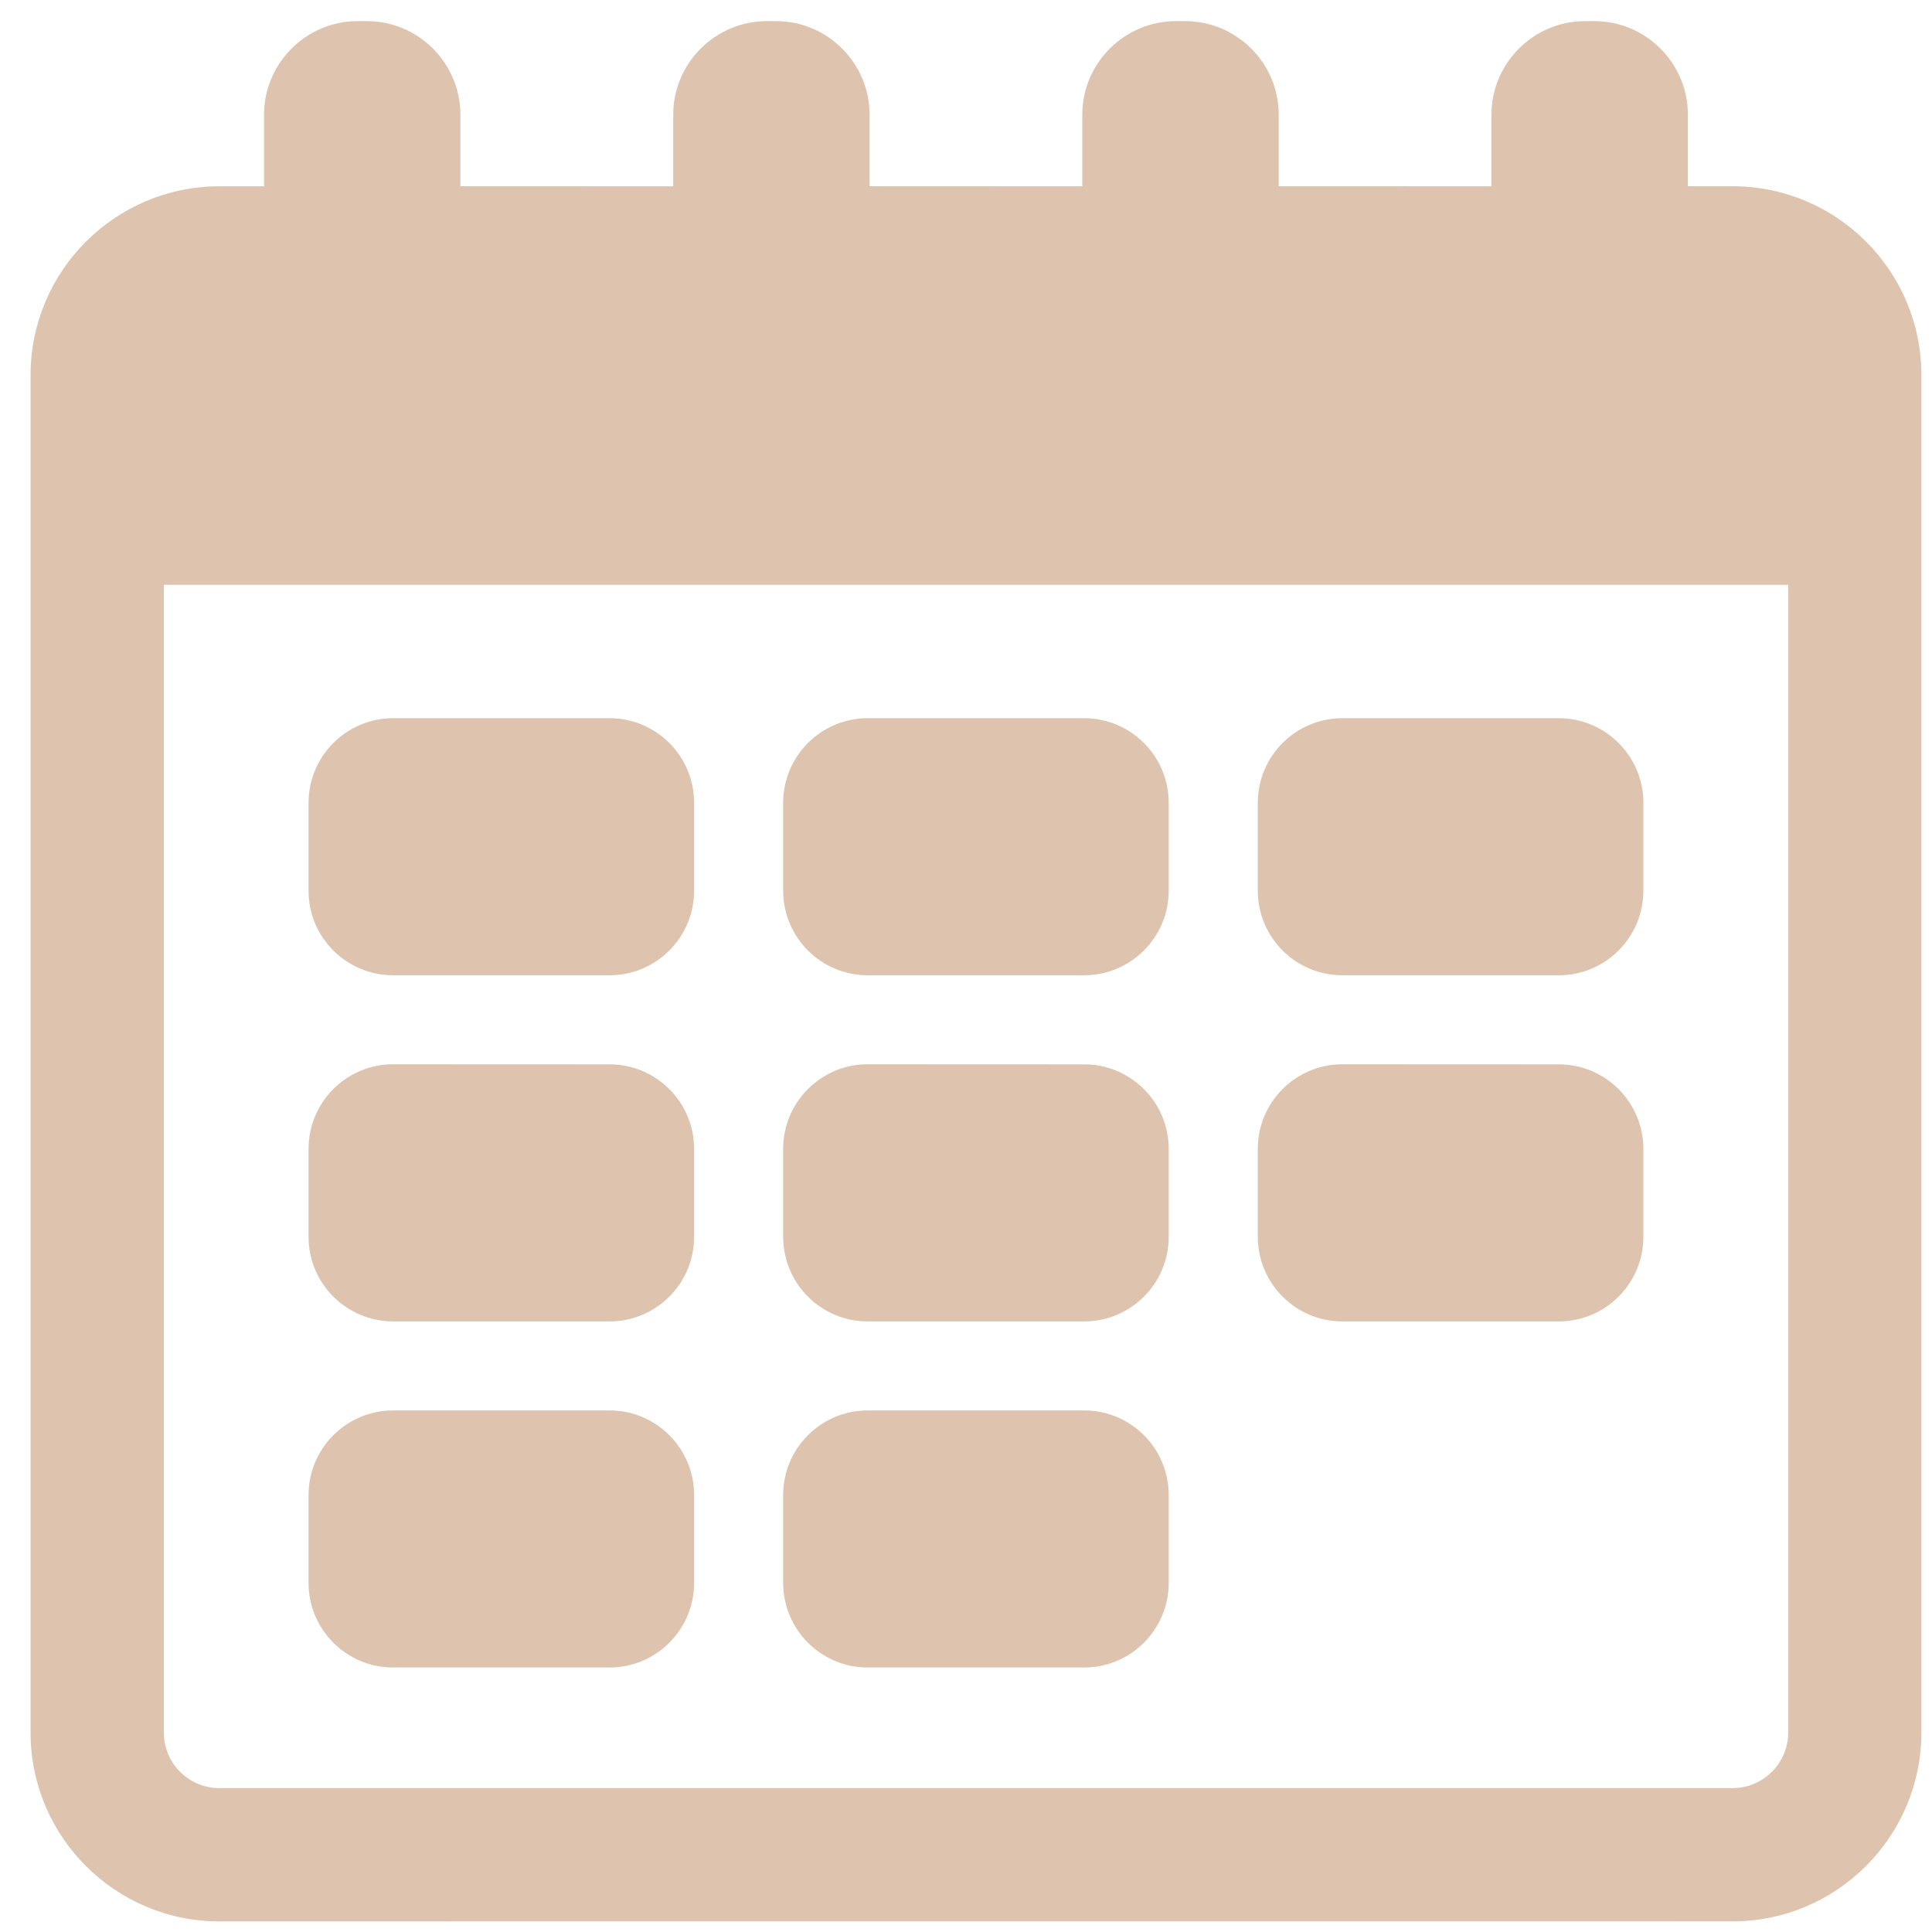 <?xml version="1.0" encoding="UTF-8"?>
<svg xmlns="http://www.w3.org/2000/svg" width="60px" height="60px" viewBox="0 0 61 61" fill="none">
  <path d="M54.704 60.664C57.991 60.664 60.665 57.99 60.665 54.703V11.841C60.665 8.554 57.991 5.88 54.704 5.88H53.293V3.62C53.293 1.995 51.965 0.667 50.34 0.667H50.043C48.421 0.667 47.09 1.995 47.09 3.62V5.882L40.374 5.88V3.62C40.374 1.995 39.046 0.667 37.421 0.667H37.124C35.502 0.667 34.172 1.995 34.172 3.62V5.882L27.456 5.88V3.62C27.456 1.995 26.128 0.667 24.505 0.667H24.209C22.586 0.667 21.256 1.995 21.256 3.62V5.882L14.537 5.88V3.62C14.537 1.995 13.209 0.667 11.587 0.667H11.29C9.668 0.667 8.337 1.995 8.337 3.62V5.882H6.926C3.639 5.882 0.965 8.557 0.965 11.843V54.706C0.965 57.992 3.639 60.666 6.926 60.666L54.704 60.664ZM5.173 54.703V18.465H56.46V54.703C56.46 55.669 55.673 56.456 54.707 56.456H6.923C5.956 56.456 5.173 55.669 5.173 54.703Z" fill="#DEC4AF"></path>
  <path d="M12.414 30.793H19.244C20.721 30.793 21.916 29.595 21.916 28.121V25.348C21.916 23.871 20.718 22.676 19.244 22.676H12.414C10.938 22.676 9.742 23.874 9.742 25.348V28.121C9.74 29.597 10.938 30.793 12.414 30.793Z" fill="#DEC4AF"></path>
  <path d="M27.398 30.793H34.229C35.705 30.793 36.9 29.595 36.9 28.121V25.348C36.9 23.871 35.703 22.676 34.229 22.676H27.398C25.922 22.676 24.727 23.874 24.727 25.348V28.121C24.727 29.597 25.922 30.793 27.398 30.793Z" fill="#DEC4AF"></path>
  <path d="M42.385 30.793H49.215C50.691 30.793 51.887 29.595 51.887 28.121V25.348C51.887 23.871 50.689 22.676 49.215 22.676H42.385C40.908 22.676 39.713 23.874 39.713 25.348V28.121C39.713 29.597 40.908 30.793 42.385 30.793Z" fill="#DEC4AF"></path>
  <path d="M12.414 41.722H19.244C20.721 41.722 21.916 40.524 21.916 39.05V36.277C21.916 34.8 20.718 33.605 19.244 33.605L12.414 33.602C10.938 33.602 9.742 34.8 9.742 36.274V39.048C9.74 40.524 10.938 41.722 12.414 41.722Z" fill="#DEC4AF"></path>
  <path d="M27.398 41.722H34.229C35.705 41.722 36.9 40.524 36.9 39.05V36.277C36.9 34.8 35.703 33.605 34.229 33.605L27.398 33.602C25.922 33.602 24.727 34.8 24.727 36.274V39.048C24.727 40.524 25.922 41.722 27.398 41.722Z" fill="#DEC4AF"></path>
  <path d="M42.385 41.722H49.215C50.691 41.722 51.887 40.524 51.887 39.05V36.277C51.887 34.8 50.689 33.605 49.215 33.605L42.385 33.602C40.908 33.602 39.713 34.8 39.713 36.274V39.048C39.713 40.524 40.908 41.722 42.385 41.722Z" fill="#DEC4AF"></path>
  <path d="M12.414 52.649H19.244C20.721 52.649 21.916 51.451 21.916 49.977V47.204C21.916 45.727 20.718 44.532 19.244 44.532H12.414C10.938 44.532 9.742 45.73 9.742 47.204V49.977C9.74 51.451 10.938 52.649 12.414 52.649Z" fill="#DEC4AF"></path>
  <path d="M27.398 52.649H34.229C35.705 52.649 36.9 51.451 36.9 49.977V47.204C36.9 45.727 35.703 44.532 34.229 44.532H27.398C25.922 44.532 24.727 45.73 24.727 47.204V49.977C24.727 51.451 25.922 52.649 27.398 52.649Z" fill="#DEC4AF"></path>
</svg>
